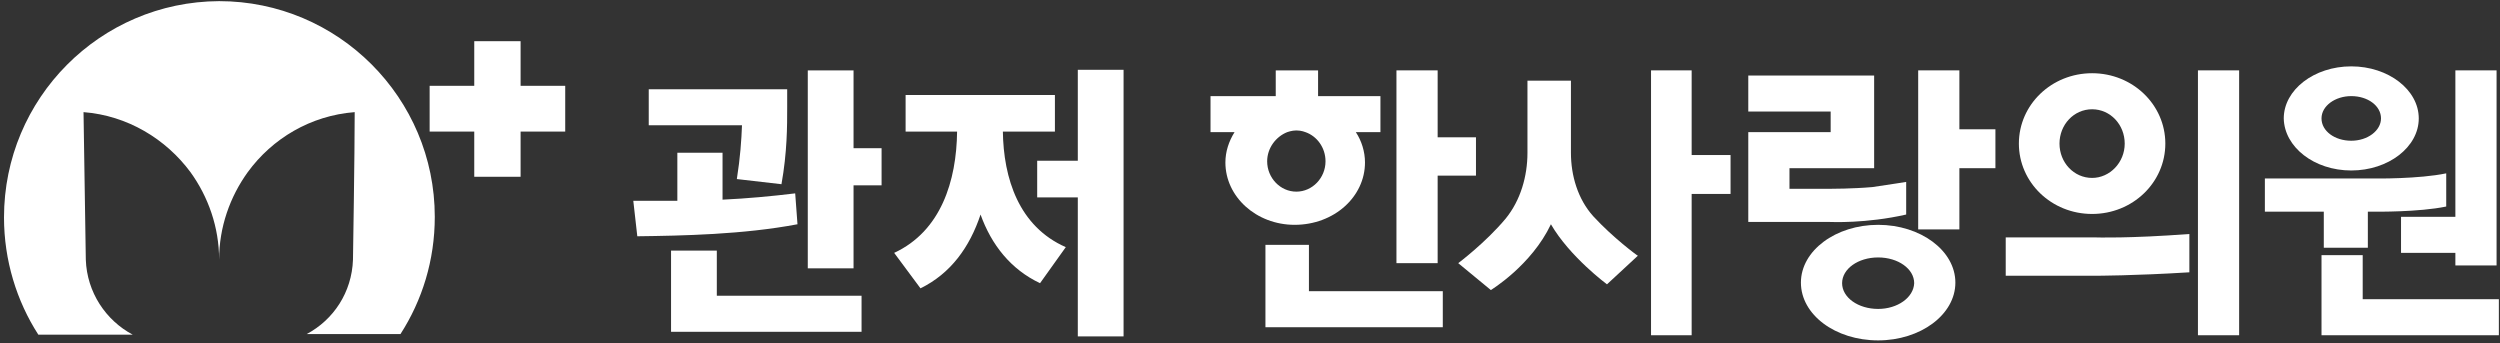<?xml version="1.0" encoding="utf-8"?>
<!-- Generator: Adobe Illustrator 23.0.3, SVG Export Plug-In . SVG Version: 6.00 Build 0)  -->
<svg version="1.1" id="레이어_1" xmlns="http://www.w3.org/2000/svg" xmlns:xlink="http://www.w3.org/1999/xlink" x="0px"
	 y="0px" viewBox="0 0 437 60" style="enable-background:new 0 0 437 60;" xml:space="preserve">
<rect x="0" y="0" width="437" height="60" fill="#333333" stroke="none"/>
<style type="text/css">
	.st0{fill:#FFFFFF;}
</style>
<path class="st0" d="M15,45.4L15,45.4c0,0-0.3-18.5-0.4-25.8c7.7,0.6,14.4,4.7,18.7,10.5c3.1,4.3,5,9.6,5,15.3c0-5.7,1.9-11,5-15.3
	c4.3-5.9,11-9.9,18.7-10.5C62,27,61.7,45.4,61.7,45.4h0c-0.2,5.7-3.4,10.5-8.1,13H70c3.8-5.9,6-12.9,6-20.5
	c0-20.8-16.9-37.7-37.7-37.7C17.5,0.3,0.7,17.2,0.7,38c0,7.5,2.2,14.6,6,20.5h16.5C18.5,56,15.2,51.1,15,45.4"/>
<polygon class="st0" points="98.8,15 91,15 91,7.2 82.9,7.2 82.9,15 75.1,15 75.1,23 82.9,23 82.9,30.9 91,30.9 91,23 98.8,23 "/>
<polygon class="st0" points="251.3,30.7 258,30.7 258,24 251.3,24 251.3,12.3 244.1,12.3 244.1,46 251.3,46 "/>
<polygon class="st0" points="228.8,42.8 221.2,42.8 221.2,57.2 228.3,57.2 228.8,57.2 252.2,57.2 252.2,50.9 228.8,50.9 "/>
<polygon class="st0" points="295.7,12.3 288.6,12.3 288.6,58.6 295.7,58.6 295.7,33.9 302.5,33.9 302.5,27.1 295.7,27.1 "/>
<polygon class="st0" points="342.5,12.3 335.3,12.3 335.3,40.1 342.5,40.1 342.5,29.4 348.8,29.4 348.8,22.6 342.5,22.6 "/>
<rect x="384.2" y="12.3" class="st0" width="7.2" height="46.3"/>
<path class="st0" d="M406.3,43.3h7.6V37h1.3v0c0,0,7.6,0.1,12.4-0.9v-5.8c-4.8,1-12.4,0.9-12.4,0.9h-19.3V37h10.3V43.3z"/>
<polygon class="st0" points="419.7,37.9 419.7,44.2 429.2,44.2 429.2,46.4 436.4,46.4 436.4,12.3 429.2,12.3 429.2,37.9 "/>
<polygon class="st0" points="413,52.3 413,44.6 405.8,44.6 405.8,52.3 405.8,57.7 405.8,58.6 436.8,58.6 436.8,52.3 "/>
<path class="st0" d="M278.5,37.8c-2.7-3-3.9-7.1-3.9-11.1V14.1H267v12.6c0,4.1-1.2,8.3-3.8,11.5c-3.5,4.2-8.3,7.8-8.3,7.8l5.7,4.7
	c0,0,7.1-4.3,10.5-11.5c3.3,5.7,9.8,10.5,9.8,10.5l5.4-5C286.2,44.7,281.9,41.5,278.5,37.8"/>
<path class="st0" d="M333.2,37.5v-5.7c0,0-2.5,0.4-5.9,0.9C323.9,33,320,33,320,33h-7.2v-3.6h7.2h2.2h5.4v-9.9V19v-5.8h-22v6.3H320
	v3.6h-14.4v4.5v1.8v9.4h6.7h0.4h7.2C320,38.8,326.2,39.1,333.2,37.5"/>
<path class="st0" d="M366.3,41.5h-15.7v6.7h15.7v0c0,0,6.7,0,16.4-0.6v-6.7C372.2,41.7,366.3,41.5,366.3,41.5"/>
<path class="st0" d="M365.7,37.4c7.1,0,12.8-5.5,12.8-12.3c0-6.8-5.7-12.3-12.8-12.3c-7.1,0-12.8,5.5-12.8,12.3
	C352.9,31.9,358.6,37.4,365.7,37.4 M365.7,19.1c3.2,0,5.7,2.7,5.7,6s-2.6,6-5.7,6c-3.2,0-5.7-2.7-5.7-6S362.5,19.1,365.7,19.1"/>
<path class="st0" d="M328.3,39.3c-7.4,0-13.5,4.5-13.5,10.1s6,10.1,13.5,10.1c7.4,0,13.5-4.5,13.5-10.1S335.7,39.3,328.3,39.3
	 M328.3,54c-3.5,0-6.3-2-6.3-4.5c0-2.5,2.8-4.5,6.3-4.5c3.5,0,6.3,2,6.3,4.5C334.5,52,331.7,54,328.3,54"/>
<path class="st0" d="M411,29.8c6.5,0,11.8-4.1,11.8-9.1c0-5-5.3-9.1-11.8-9.1c-6.5,0-11.8,4.1-11.8,9.1
	C399.3,25.7,404.5,29.8,411,29.8 M411,16.8c2.9,0,5.2,1.7,5.2,3.9c0,2.1-2.3,3.9-5.2,3.9c-2.9,0-5.2-1.7-5.2-3.9
	C405.8,18.5,408.2,16.8,411,16.8"/>
<path class="st0" d="M238.6,28.4c0-1.9-0.6-3.8-1.6-5.3h4.3v-6.3h-10.9v-4.5h-7.4v4.5h-11.4v6.3h4.2c-1,1.6-1.6,3.4-1.6,5.3
	c0,6,5.4,10.9,12.1,10.9C233.2,39.3,238.6,34.4,238.6,28.4 M228.2,23.1c2,0.7,3.5,2.7,3.5,5.1c0,2.9-2.3,5.3-5.1,5.3
	c-2.8,0-5.1-2.4-5.1-5.3c0-2.3,1.5-4.3,3.5-5.1c0,0,0.8-0.3,1.6-0.3C227.5,22.8,228.2,23.1,228.2,23.1"/>
<path class="st0" d="M139.4,39.2c-9.5,1.8-20.1,2-28,2.1l-0.7-6.2c2.3,0,4.9,0,7.7,0v-8.4h7.9v8.2c4.3-0.2,8.6-0.6,12.7-1.1
	L139.4,39.2z M128.8,31.3c0.6-3.8,0.8-6.8,0.9-9.4h-16.3v-6.3h24.2v3.1c0,3.4,0,7.9-1,13.5L128.8,31.3z M125.3,51.7h25.3V58h-33.3
	V43.8h8V51.7z M154.1,25.9v6.5h-4.9v14.5h-8V12.3h8v13.6H154.1z"/>
<path class="st0" d="M175.3,22.9c0.1,8.3,2.8,16.7,11,20.3l-4.5,6.3c-5.1-2.4-8.5-6.7-10.4-12c-1.9,5.7-5.2,10.3-10.5,12.9l-4.6-6.2
	c8.2-3.8,10.9-12.6,11-21.2h-9v-6.4h26.1v6.4H175.3z M196.4,12.2v46.6h-8V34.5h-7.1v-6.4h7.1V12.2H196.4z"/>
</svg>
